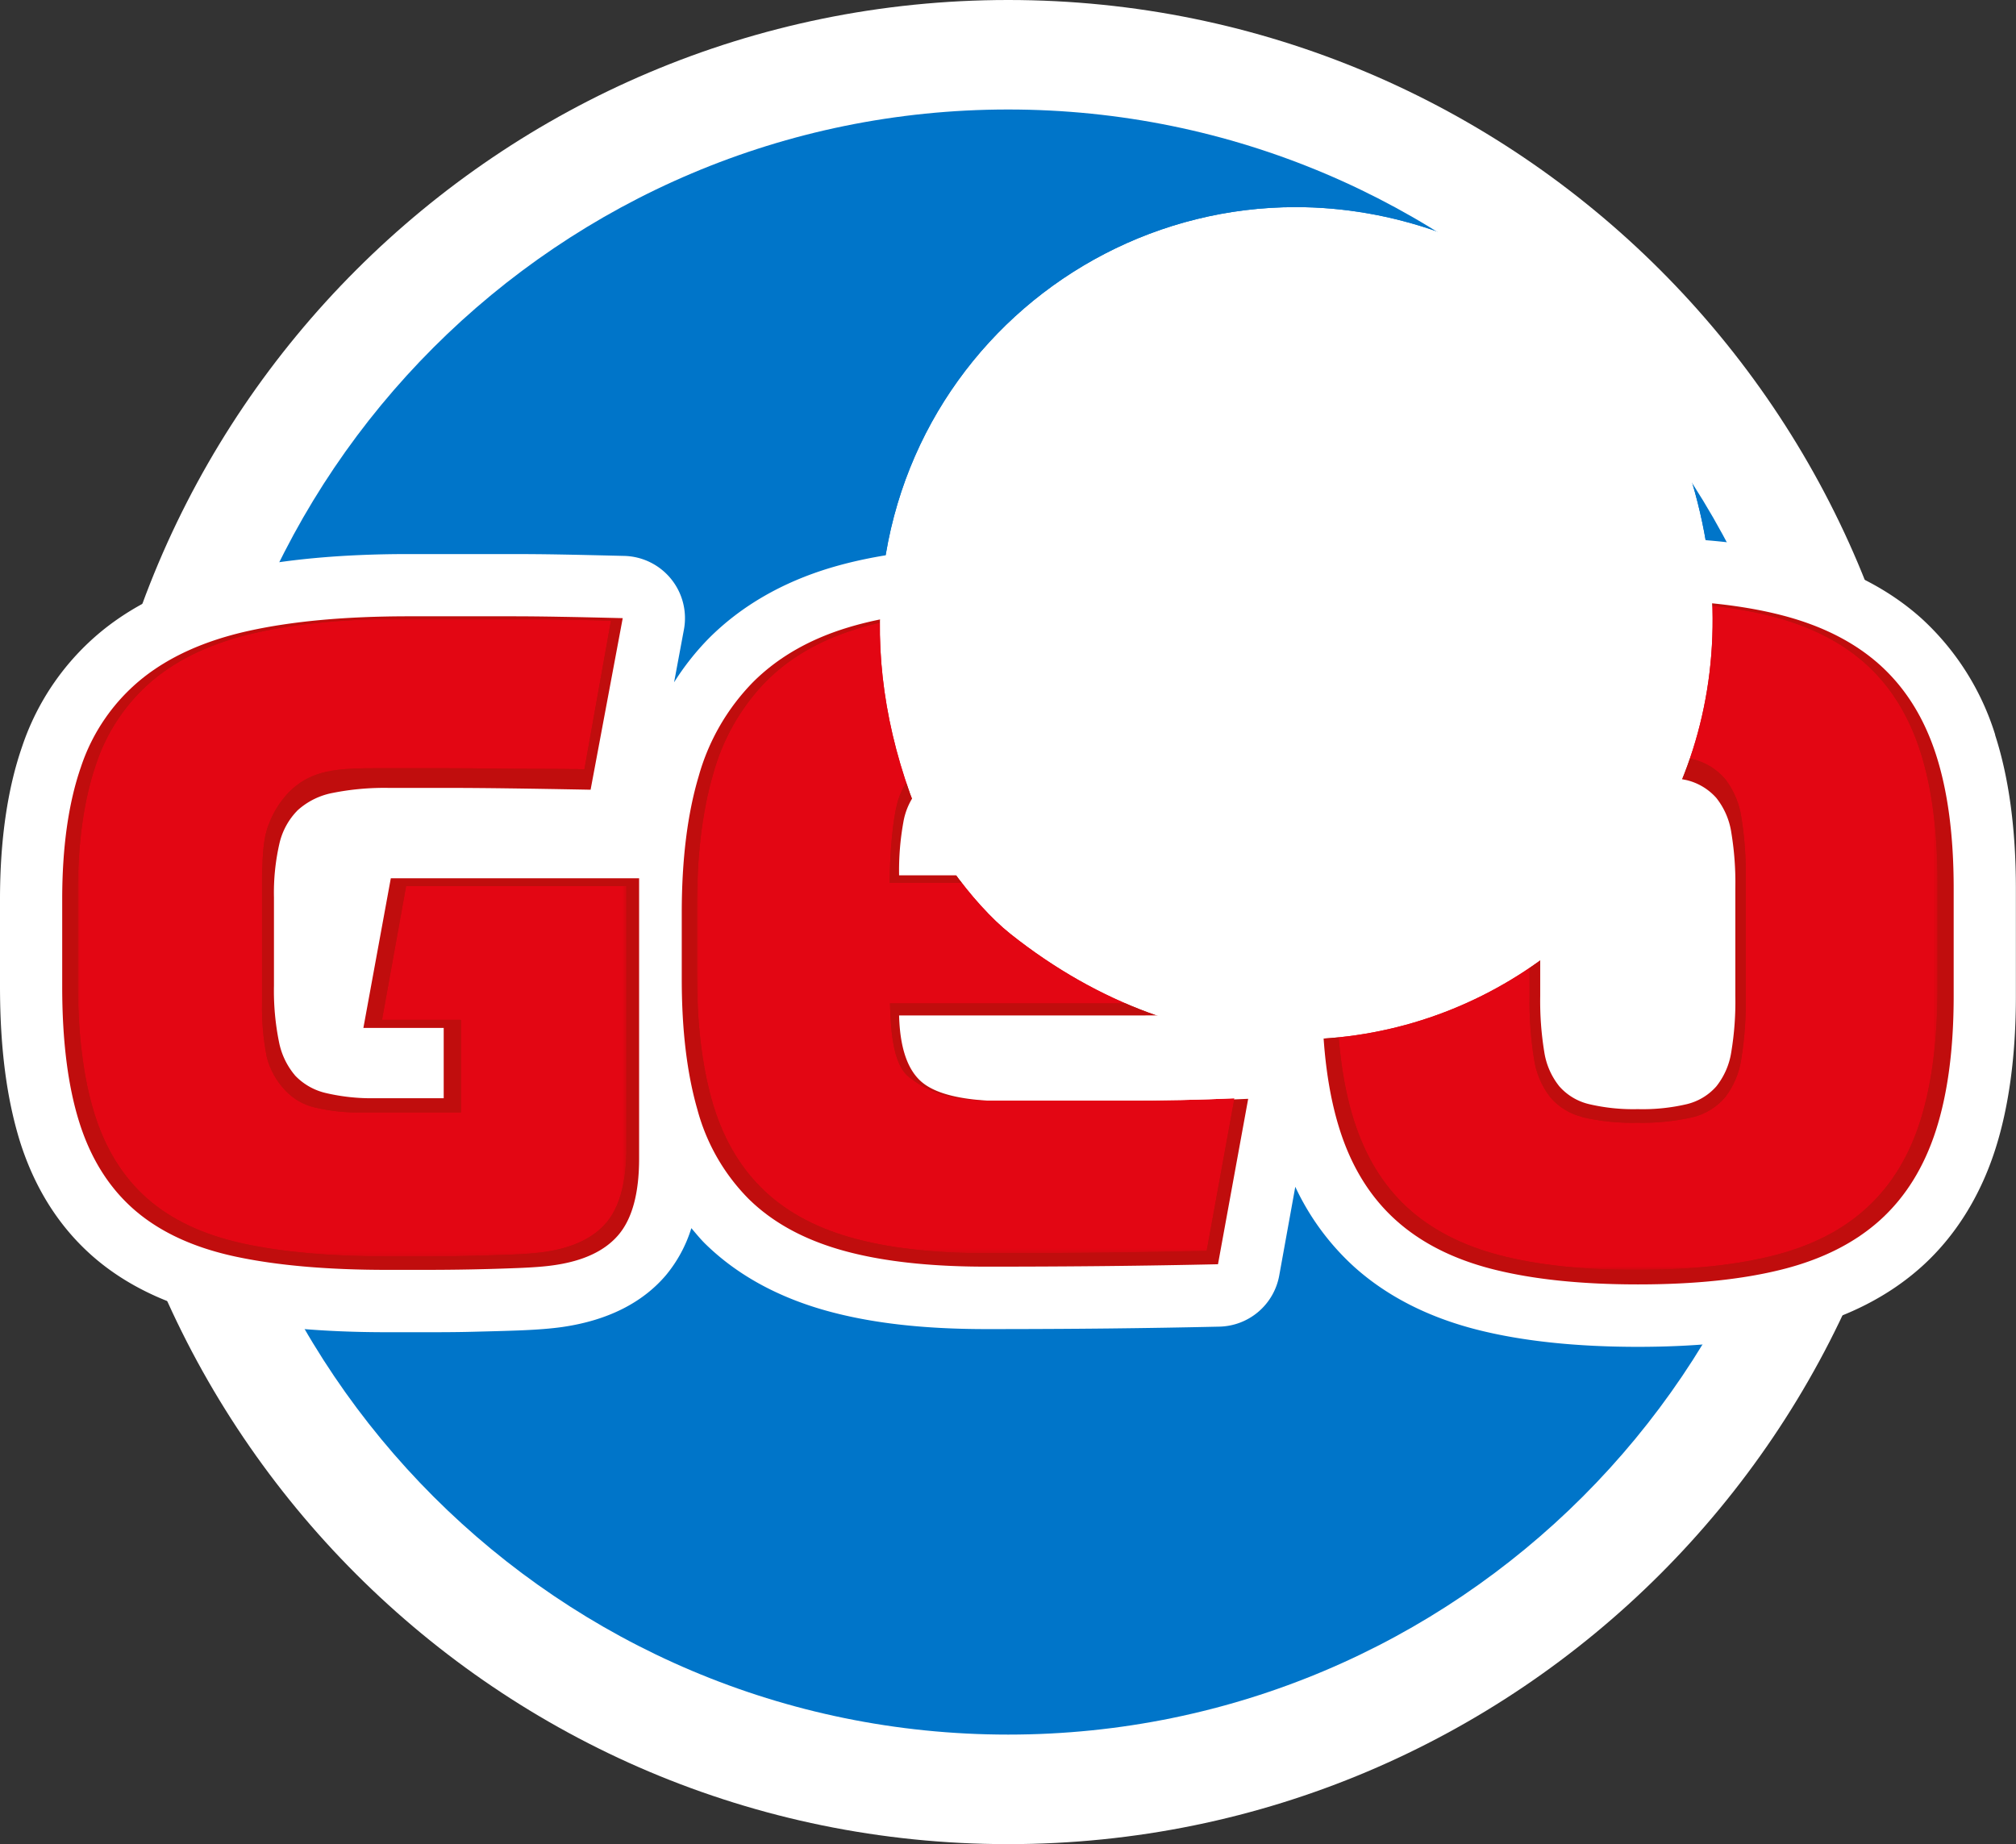 <svg xmlns="http://www.w3.org/2000/svg" xmlns:xlink="http://www.w3.org/1999/xlink" viewBox="0 0 502.02 459.28"><rect x="0" y="0" width="502.02" height="459.28" fill="#333333" stroke="none"/><defs><style>.cls-1{fill:url(#Gradiente_sem_nome_6);}.cls-2{fill:url(#Gradiente_sem_nome_6-2);}.cls-3{fill:url(#Gradiente_sem_nome_6-3);}.cls-4{fill:url(#Gradiente_sem_nome_8);}.cls-5{fill:url(#Gradiente_sem_nome_10);}.cls-6{fill:url(#Gradiente_sem_nome_12);}.cls-7{fill:url(#Gradiente_sem_nome_18);}.cls-8{fill:url(#Gradiente_sem_nome_18-2);}.cls-9{fill:url(#Gradiente_sem_nome_18-3);}.cls-10{fill:none;}.cls-11{fill:#fff;}.cls-12{fill:#0075c9;}.cls-13{fill:#c00d0d;}.cls-14{clip-path:url(#clip-path);}.cls-15{mask:url(#mask);}.cls-16{fill:url(#Gradiente_sem_nome_5);}.cls-17{clip-path:url(#clip-path-2);}.cls-18{mask:url(#mask-2);}.cls-19{fill:url(#Gradiente_sem_nome_5-2);}.cls-20{clip-path:url(#clip-path-3);}.cls-21{mask:url(#mask-3);}.cls-22{fill:url(#Gradiente_sem_nome_5-3);}.cls-23{clip-path:url(#clip-path-4);}.cls-24{mask:url(#mask-4);}.cls-25{fill:url(#Gradiente_sem_nome_7);}.cls-26{clip-path:url(#clip-path-5);}.cls-27{mask:url(#mask-5);}.cls-28{fill:url(#Gradiente_sem_nome_9);}.cls-29{clip-path:url(#clip-path-6);}.cls-30{mask:url(#mask-6);}.cls-31{fill:url(#Gradiente_sem_nome_11);}.cls-32{opacity:0.3;}.cls-33{clip-path:url(#clip-path-7);}.cls-34{clip-path:url(#clip-path-8);}.cls-35{mask:url(#mask-7);}.cls-36{fill:url(#Gradiente_sem_nome_17);}.cls-37{clip-path:url(#clip-path-9);}.cls-38{mask:url(#mask-8);}.cls-39{fill:url(#Gradiente_sem_nome_17-2);}.cls-40{clip-path:url(#clip-path-10);}.cls-41{mask:url(#mask-9);}.cls-42{fill:url(#Gradiente_sem_nome_17-3);}</style><linearGradient id="Gradiente_sem_nome_6" x1="-169.93" y1="527.28" x2="-168.93" y2="527.28" gradientTransform="matrix(0, 156.23, 156.23, 0, -82134.1, 26701.44)" gradientUnits="userSpaceOnUse"><stop offset="0" stop-color="#fff"/><stop offset="0.2" stop-color="#fcfcfc"/><stop offset="0.34" stop-color="#f3f3f3"/><stop offset="0.45" stop-color="#e4e4e4"/><stop offset="0.56" stop-color="#cfcfcf"/><stop offset="0.65" stop-color="#b4b4b4"/><stop offset="0.74" stop-color="#929292"/><stop offset="0.83" stop-color="#696969"/><stop offset="0.91" stop-color="#3b3b3b"/><stop offset="0.99" stop-color="#070707"/><stop offset="1"/></linearGradient><linearGradient id="Gradiente_sem_nome_6-2" x1="-169.93" y1="527.28" x2="-168.93" y2="527.28" gradientTransform="matrix(0, 156.23, 156.23, 0, -82290.9, 26701.59)" xlink:href="#Gradiente_sem_nome_6"/><linearGradient id="Gradiente_sem_nome_6-3" x1="-169.93" y1="527.28" x2="-168.93" y2="527.28" gradientTransform="matrix(0, 156.23, 156.23, 0, -81970.88, 26701.59)" xlink:href="#Gradiente_sem_nome_6"/><radialGradient id="Gradiente_sem_nome_8" cx="-169.93" cy="527.28" r="1" gradientTransform="matrix(24.82, 0, 0, -24.82, 4549.84, 13247.21)" gradientUnits="userSpaceOnUse"><stop offset="0" stop-color="#fff"/><stop offset="0.39" stop-color="#fff"/><stop offset="1"/></radialGradient><radialGradient id="Gradiente_sem_nome_10" cx="-169.93" cy="527.28" r="1" gradientTransform="matrix(103.63, 0, 0, -103.63, 17959.58, 54812.82)" gradientUnits="userSpaceOnUse"><stop offset="0" stop-color="#e6e6e6"/><stop offset="0.2" stop-color="#e6e6e6"/><stop offset="0.25" stop-color="#bfbfbf"/><stop offset="0.33" stop-color="#858585"/><stop offset="0.4" stop-color="#565656"/><stop offset="0.47" stop-color="#303030"/><stop offset="0.54" stop-color="#161616"/><stop offset="0.6" stop-color="#060606"/><stop offset="0.64"/><stop offset="1"/></radialGradient><radialGradient id="Gradiente_sem_nome_12" cx="-169.93" cy="527.28" r="1" gradientTransform="matrix(35.51, 0, 0, -35.51, 6369.65, 18886.45)" gradientUnits="userSpaceOnUse"><stop offset="0" stop-color="#fff"/><stop offset="0.27" stop-color="#fff"/><stop offset="0.27" stop-color="#f6f6f6"/><stop offset="0.29" stop-color="#c8c8c8"/><stop offset="0.31" stop-color="#9d9d9d"/><stop offset="0.33" stop-color="#777"/><stop offset="0.35" stop-color="#575757"/><stop offset="0.37" stop-color="#3b3b3b"/><stop offset="0.4" stop-color="#252525"/><stop offset="0.43" stop-color="#141414"/><stop offset="0.46" stop-color="#090909"/><stop offset="0.52" stop-color="#020202"/><stop offset="0.66"/><stop offset="1"/></radialGradient><radialGradient id="Gradiente_sem_nome_18" cx="-169.93" cy="527.28" r="1" gradientTransform="matrix(91.11, 0, 0, -2.59, 15807.56, 1523.11)" gradientUnits="userSpaceOnUse"><stop offset="0" stop-color="#e6e6e6"/><stop offset="0.1" stop-color="#dfdfdf"/><stop offset="0.23" stop-color="#ccc"/><stop offset="0.39" stop-color="#aeaeae"/><stop offset="0.57" stop-color="#838383"/><stop offset="0.77" stop-color="#4c4c4c"/><stop offset="0.97" stop-color="#0a0a0a"/><stop offset="1"/></radialGradient><radialGradient id="Gradiente_sem_nome_18-2" cx="-169.93" cy="527.28" gradientTransform="matrix(0, 91.11, -2.59, 0, 1692.09, 15638.91)" xlink:href="#Gradiente_sem_nome_18"/><radialGradient id="Gradiente_sem_nome_18-3" cx="-169.93" cy="527.27" gradientTransform="matrix(91.11, 0, 0, -2.59, 15807.53, 1523.16)" xlink:href="#Gradiente_sem_nome_18"/><clipPath id="clip-path"><path class="cls-10" d="M223.33,200.44a16.92,16.92,0,0,1,4.44-8.06,20.6,20.6,0,0,1,7.71-4.41,44.26,44.26,0,0,1,11-1.26c8,0,15.64,1.17,19.49,5,5.69,5.61,6.21,14.92,6.4,28.16H221.55c0-8.15.92-16.11,1.78-19.4m-10.18-43.77q-13.87,4.26-22.74,13.35a53.34,53.34,0,0,0-12.87,22.89q-4,13.78-4,33.16v16.14q0,18.48,3.71,31.69t12.16,21.71q8.43,8.52,22.16,12.48t34,4q15.45,0,28.75-.15t26.16-.44l6.92-38q-12.6.58-28,.58h-32c-12.48,0-17.3-3-21-5.83s-4.58-10.16-4.78-18.38h66.38a43.69,43.69,0,0,0,13.59-1.76,18,18,0,0,0,8.44-5.57,21.86,21.86,0,0,0,4.29-10.12A88.4,88.4,0,0,0,315.39,217v-5.31q0-30.23-16.45-44.75t-52.47-14.53q-19.46,0-33.32,4.26"/></clipPath><mask id="mask" x="173.54" y="152.41" width="141.85" height="159.64" maskUnits="userSpaceOnUse"><rect class="cls-1" x="173.54" y="152.41" width="141.85" height="159.64"/></mask><linearGradient id="Gradiente_sem_nome_5" x1="-169.93" y1="527.28" x2="-168.93" y2="527.28" gradientTransform="matrix(0, 156.23, 156.23, 0, -82134.09, 26701.44)" gradientUnits="userSpaceOnUse"><stop offset="0" stop-color="#e30613"/><stop offset="0.87" stop-color="#e30613"/><stop offset="1" stop-color="#e30613"/></linearGradient><clipPath id="clip-path-2"><path class="cls-10" d="M114.58,154.09H101.29q-22.26,0-37.82,3.55T38.06,169.4A46.48,46.48,0,0,0,23.8,190.69q-4.44,13.09-4.43,32.16v21.07q0,20,4.1,33.27t13.18,21.29c6.07,5.33,14,9.06,23.79,11.2s21.75,3.22,35.88,3.22h8.54c3.68,0,7.45,0,11.35-.11s7.6-.19,11.13-.33,6.31-.37,8.32-.67q10.59-1.55,15.45-7.43T156,285.84V220.66H101.13l-6,33.34h19.65v23.05H90a46.08,46.08,0,0,1-11.57-1.23,14.46,14.46,0,0,1-7.35-4.21,18.8,18.8,0,0,1-4.64-8.31,63.28,63.28,0,0,1-1.19-13.54V217.94c.17-5.32.33-9.42,1.71-12.72a23.26,23.26,0,0,1,5-7.94,18.09,18.09,0,0,1,8-4.74c3.47-1,8-1.22,13.29-1.22h18.13q5.52,0,13.51.11c5.34.08,12.85,0,20.64.14l6.61-37c-5.78-.15-10.71-.26-14.82-.33s-8-.12-11.56-.12Z"/></clipPath><mask id="mask-2" x="19.37" y="154.09" width="136.61" height="158.81" maskUnits="userSpaceOnUse"><rect class="cls-2" x="19.37" y="154.09" width="136.61" height="158.81"/></mask><linearGradient id="Gradiente_sem_nome_5-2" x1="-169.93" y1="527.28" x2="-168.93" y2="527.28" gradientTransform="matrix(0, 156.23, 156.23, 0, -82290.89, 26701.59)" xlink:href="#Gradiente_sem_nome_5"/><clipPath id="clip-path-3"><path class="cls-10" d="M394.05,278.19a15.29,15.29,0,0,1-8-4.92A20.22,20.22,0,0,1,382,263.7a88.73,88.73,0,0,1-1.11-15.37V219A88.56,88.56,0,0,1,382,203.59a20.35,20.35,0,0,1,4.06-9.58,15.36,15.36,0,0,1,8-4.92,55.32,55.32,0,0,1,13.64-1.39,57.65,57.65,0,0,1,13.89,1.39,15.44,15.44,0,0,1,8,4.92,20.54,20.54,0,0,1,4.05,9.58A87.58,87.58,0,0,1,434.72,219v29.37a87.74,87.74,0,0,1-1.11,15.37,20.41,20.41,0,0,1-4.05,9.57,15.37,15.37,0,0,1-8,4.92,57.15,57.15,0,0,1-13.89,1.39,54.84,54.84,0,0,1-13.64-1.39M373.42,153.67q-14.16,3.77-23.12,12.09t-13.19,21.62q-4.22,13.31-4.22,32.6v26.18q0,19.29,4.22,32.71t13.19,21.74q9,8.31,23.12,12t34.27,3.65q20.08,0,34.26-3.65t23.13-12q9-8.33,13.19-21.74t4.22-32.71V220q0-19.29-4.22-32.6t-13.19-21.62q-9-8.32-23.13-12.09t-34.26-3.78q-20.1,0-34.27,3.78"/></clipPath><mask id="mask-3" x="332.89" y="149.89" width="149.59" height="166.35" maskUnits="userSpaceOnUse"><rect class="cls-3" x="332.89" y="149.89" width="149.59" height="166.35"/></mask><linearGradient id="Gradiente_sem_nome_5-3" x1="-169.93" y1="527.28" x2="-168.93" y2="527.28" gradientTransform="matrix(0, 156.23, 156.23, 0, -81970.87, 26701.59)" xlink:href="#Gradiente_sem_nome_5"/><clipPath id="clip-path-4"><path class="cls-10" d="M301.89,170.21c22.93,24.28,57.45-.45,41.8-30h0c-6.51-6.91-14-9.85-20.92-9.85-17.56,0-32.07,18.69-20.88,39.81"/></clipPath><mask id="mask-4" x="280.4" y="119.37" width="89.24" height="86.15" maskUnits="userSpaceOnUse"><rect class="cls-4" x="287.81" y="123.37" width="74.42" height="78.16" transform="translate(111.8 456.67) rotate(-80.63)"/></mask><radialGradient id="Gradiente_sem_nome_7" cx="-169.93" cy="527.28" r="1" gradientTransform="matrix(24.82, 0, 0, -24.82, 4549.84, 13247.21)" gradientUnits="userSpaceOnUse"><stop offset="0" stop-color="#fff"/><stop offset="0.39" stop-color="#fff"/><stop offset="1" stop-color="#fff"/></radialGradient><clipPath id="clip-path-5"><path class="cls-10" d="M226.65,197.76c4.13,11.53,15.4,27.24,25,34.86C340.9,303.46,457.35,220,418.94,112.71c-4.13-11.53-15.39-27.24-25-34.86-23-18.26-47.8-26.27-71.29-26.27-67.7,0-124.55,66.53-96,146.18"/></clipPath><mask id="mask-5" x="157.65" y="9.92" width="340.18" height="335.2" maskUnits="userSpaceOnUse"><rect class="cls-5" x="182.37" y="29.12" width="290.74" height="296.8" transform="translate(99.21 471.97) rotate(-80.63)"/></mask><radialGradient id="Gradiente_sem_nome_9" cx="-169.93" cy="527.28" r="1" gradientTransform="matrix(103.63, 0, 0, -103.63, 17959.58, 54812.82)" gradientUnits="userSpaceOnUse"><stop offset="0" stop-color="#fff"/><stop offset="0.2" stop-color="#fff"/><stop offset="0.64" stop-color="#fff"/><stop offset="1" stop-color="#fff"/></radialGradient><clipPath id="clip-path-6"><path class="cls-10" d="M292,175a11.17,11.17,0,0,0,2.16,3c32.35,32.06,79.32-1.63,59.35-42.54a11,11,0,0,0-2.17-3c-9-8.91-19.12-12.73-28.62-12.73-24.65,0-45.09,25.72-30.72,55.26"/></clipPath><mask id="mask-6" x="263.14" y="104.3" width="124.9" height="121.16" maskUnits="userSpaceOnUse"><rect class="cls-6" x="273.2" y="110.23" width="104.76" height="109.29" transform="translate(109.88 459.26) rotate(-80.63)"/></mask><radialGradient id="Gradiente_sem_nome_11" cx="-169.93" cy="527.28" r="1" gradientTransform="matrix(35.51, 0, 0, -35.51, 6369.65, 18886.45)" gradientUnits="userSpaceOnUse"><stop offset="0" stop-color="#fff"/><stop offset="0.27" stop-color="#fff"/><stop offset="0.33" stop-color="#fff"/><stop offset="0.66" stop-color="#fff"/><stop offset="1" stop-color="#fff"/></radialGradient><clipPath id="clip-path-7"><rect class="cls-10" x="312.24" y="99.61" width="33.88" height="33.86"/></clipPath><clipPath id="clip-path-8"><path class="cls-10" d="M323.33,153.39c-47.53,17.88-85.7,33.3-85.27,34.44s39.29-12.44,86.81-30.33,85.7-33.31,85.27-34.44c0,0-.09-.07-.22-.07-3.26,0-40.93,13.21-86.59,30.4"/></clipPath><mask id="mask-7" x="215.88" y="65.97" width="216.44" height="180.01" maskUnits="userSpaceOnUse"><rect class="cls-7" x="231.55" y="94.64" width="185.09" height="122.67" transform="translate(-34.17 124.18) rotate(-20.63)"/></mask><radialGradient id="Gradiente_sem_nome_17" cx="-169.93" cy="527.28" r="1" gradientTransform="matrix(91.11, 0, 0, -2.59, 15807.56, 1523.11)" gradientUnits="userSpaceOnUse"><stop offset="0" stop-color="#fff"/><stop offset="1" stop-color="#fff"/></radialGradient><clipPath id="clip-path-9"><path class="cls-10" d="M253,97.12c-.77.94,30.42,27.81,69.68,60s71.69,57.56,72.46,56.62-30.43-27.8-69.68-60C287,122.12,255,97.1,253.1,97.1l-.07,0"/></clipPath><mask id="mask-8" x="194.59" y="26.64" width="259.02" height="258.52" maskUnits="userSpaceOnUse"><rect class="cls-8" x="233.07" y="63.06" width="182.06" height="185.67" transform="translate(-2.02 307.54) rotate(-50.63)"/></mask><radialGradient id="Gradiente_sem_nome_17-2" cx="-169.93" cy="527.28" gradientTransform="matrix(0, 91.11, -2.59, 0, 1692.09, 15638.91)" xlink:href="#Gradiente_sem_nome_17"/><clipPath id="clip-path-10"><path class="cls-10" d="M321.93,155.09c-8.27,50.09-14,90.86-12.81,91.06S318,205.9,326.27,155.8s14-90.87,12.8-91.07h0c-1.22,0-8.88,40.38-17.13,90.36"/></clipPath><mask id="mask-9" x="278.74" y="59.54" width="90.71" height="192.01" maskUnits="userSpaceOnUse"><rect class="cls-9" x="231.87" y="124.8" width="184.46" height="61.49" transform="translate(117.85 449.98) rotate(-80.63)"/></mask><radialGradient id="Gradiente_sem_nome_17-3" cx="-169.93" cy="527.27" gradientTransform="matrix(91.11, 0, 0, -2.59, 15807.54, 1523.16)" xlink:href="#Gradiente_sem_nome_17"/></defs><g id="Camada_2" data-name="Camada 2"><g id="Camada_1-2" data-name="Camada 1"><path class="cls-11" d="M480.69,229.64C480.69,102.81,377.88,0,251.05,0S21.41,102.81,21.41,229.64,124.22,459.28,251.05,459.28,480.69,356.47,480.69,229.64"/><path class="cls-12" d="M453.42,229.64c0-111.77-90.6-202.37-202.37-202.37S48.68,117.87,48.68,229.64,139.28,432,251.05,432s202.37-90.6,202.37-202.37"/><path class="cls-11" d="M496.84,183a65.55,65.55,0,0,0-18.23-28.87c-8.14-7.35-18.51-12.7-30.82-15.89-11.15-2.9-24.58-4.36-39.92-4.36s-28.78,1.46-39.92,4.36c-12.32,3.2-22.69,8.54-30.81,15.89a62.12,62.12,0,0,0-12.69,16.33A59.31,59.31,0,0,0,311.75,155c-14.57-12.54-35.93-18.64-65.29-18.64-15.06,0-28.34,1.69-39.48,5-12.17,3.64-22.4,9.55-30.42,17.57a65.2,65.2,0,0,0-8.7,11l2.45-13.14a15.51,15.51,0,0,0-14.86-18.34c-6.11-.15-11.32-.27-15.69-.35s-8.57-.11-12.43-.11H101.65c-16.67,0-31.18,1.35-43.14,4-13.22,2.93-24.36,8-33.14,15.15A63.05,63.05,0,0,0,5.52,185.9C1.86,196.43,0,209.23,0,224v21.59c0,15.37,1.65,28,5,38.79,3.75,11.84,10,21.56,18.56,28.91,8.33,7.14,19.06,12.14,31.85,14.86,11.32,2.42,25.09,3.64,41,3.64h9c4,0,8,0,12.23-.11s8.21-.2,12-.35c4.29-.18,7.66-.45,10.32-.83,11.27-1.61,20-6,25.87-12.91a34.12,34.12,0,0,0,6.33-11.72c1.12,1.31,2.19,2.64,3.4,3.84,7.76,7.63,17.85,13.24,30,16.66,11.11,3.12,24.19,4.64,40,4.64q16.33,0,30.4-.15t27.69-.46a15.5,15.5,0,0,0,14.9-12.72l4-22.11a62.81,62.81,0,0,0,14.55,19.83c8.16,7.38,18.57,12.7,30.93,15.81,11.11,2.8,24.51,4.22,39.81,4.22s28.69-1.42,39.81-4.22c12.35-3.11,22.75-8.42,30.94-15.81s14.44-17.27,18.22-29c3.44-10.66,5.18-23.54,5.18-38.28V221.23c0-14.75-1.74-27.61-5.18-38.21"/><path class="cls-13" d="M223.89,252.9q.33,12.63,6.17,17t21.21,4.36h30.07q16.25,0,29.48-.6l-7.52,41.2q-13.55.3-27.52.45t-30.23.15q-21.35,0-35.79-4.06t-23.3-12.78a49.89,49.89,0,0,1-12.79-22.26q-3.9-13.53-3.9-32.48V227.34q0-19.86,4.21-34a54.41,54.41,0,0,1,13.53-23.45q9.33-9.32,23.91-13.69t35-4.36q37.89,0,55.17,14.89t17.3,45.86v6.61a88.32,88.32,0,0,1-1.2,15.8,22.06,22.06,0,0,1-4.51,10.37,18.92,18.92,0,0,1-8.87,5.71,47.08,47.08,0,0,1-14.29,1.81Zm22.57-61.65a40.87,40.87,0,0,0-10.69,1.2,14.46,14.46,0,0,0-7.05,4.21,16.91,16.91,0,0,0-3.77,8.13A67.64,67.64,0,0,0,223.89,218H269q-.3-15.93-5.11-21.35t-17.44-5.41"/><path class="cls-13" d="M97.32,218.73h61.83v69.78q0,12.94-5.11,19t-16.26,7.61c-2.11.31-5,.53-8.74.68s-7.61.27-11.71.35-8.06.11-11.93.11h-9q-22.28,0-37.73-3.3t-25-11.47q-9.54-8.19-13.87-21.82t-4.31-34.1V224q0-19.54,4.67-33a47.51,47.51,0,0,1,15-21.82q10.35-8.42,26.71-12.05t39.78-3.64h25.69q5.66,0,12.16.12c4.32.07,9.5.19,15.57.34l-8,42.73q-12.27-.23-20.68-.34t-14.21-.11H96.88a65.52,65.52,0,0,0-14,1.24,18,18,0,0,0-8.75,4.32,17.28,17.28,0,0,0-4.55,8.3,55,55,0,0,0-1.36,13.41v22.05a64,64,0,0,0,1.24,13.87,18.37,18.37,0,0,0,4.1,8.52,15.37,15.37,0,0,0,7.72,4.31,49.68,49.68,0,0,0,12.16,1.26h17.05V256h-20Z"/><path class="cls-13" d="M407.87,149.4q21.13,0,36,3.87t24.32,12.39q9.43,8.52,13.87,22.16t4.44,33.41v26.82q0,19.77-4.44,33.52t-13.87,22.28q-9.44,8.52-24.32,12.28t-36,3.75q-21.14,0-36-3.75t-24.31-12.28q-9.45-8.52-13.87-22.28t-4.44-33.52V221.23q0-19.78,4.44-33.41a49.77,49.77,0,0,1,13.87-22.16q9.42-8.53,24.31-12.39t36-3.87m0,126.83A48,48,0,0,0,420,275a14.23,14.23,0,0,0,7.39-4.43,18.12,18.12,0,0,0,3.74-8.63,76.65,76.65,0,0,0,1-13.87V221.23a76.73,76.73,0,0,0-1-13.87,18.21,18.21,0,0,0-3.74-8.64,14.36,14.36,0,0,0-7.39-4.43,59.77,59.77,0,0,0-24.32,0,14.33,14.33,0,0,0-7.38,4.43,18.12,18.12,0,0,0-3.76,8.64,78.6,78.6,0,0,0-1,13.87v26.82a78.52,78.52,0,0,0,1,13.87,18,18,0,0,0,3.76,8.63,14.2,14.2,0,0,0,7.38,4.43,48,48,0,0,0,12.16,1.25"/><g class="cls-14"><g class="cls-15"><rect class="cls-16" x="173.54" y="152.41" width="141.85" height="159.64"/></g></g><g class="cls-17"><g class="cls-18"><rect class="cls-19" x="19.37" y="154.09" width="136.61" height="158.81"/></g></g><g class="cls-20"><g class="cls-21"><rect class="cls-22" x="332.89" y="149.89" width="149.59" height="166.35"/></g></g><g class="cls-23"><g class="cls-24"><rect class="cls-25" x="287.81" y="123.37" width="74.42" height="78.16" transform="translate(111.8 456.67) rotate(-80.63)"/></g></g><g class="cls-26"><g class="cls-27"><rect class="cls-28" x="182.37" y="29.12" width="290.74" height="296.8" transform="translate(99.21 471.97) rotate(-80.63)"/></g></g><g class="cls-29"><g class="cls-30"><rect class="cls-31" x="273.2" y="110.23" width="104.76" height="109.29" transform="translate(109.88 459.26) rotate(-80.63)"/></g></g><g class="cls-32"><g class="cls-33"><path class="cls-11" d="M314.93,126.77c15.63,16.55,39.16-.31,28.51-20.43-15.63-16.59-39.2.31-28.51,20.43"/></g></g><g class="cls-34"><g class="cls-35"><rect class="cls-36" x="231.55" y="94.64" width="185.09" height="122.67" transform="translate(-34.17 124.18) rotate(-20.63)"/></g></g><g class="cls-37"><g class="cls-38"><rect class="cls-39" x="233.07" y="63.06" width="182.06" height="185.67" transform="translate(-2.02 307.54) rotate(-50.63)"/></g></g><g class="cls-40"><g class="cls-41"><rect class="cls-42" x="231.87" y="124.8" width="184.46" height="61.49" transform="translate(117.85 449.98) rotate(-80.63)"/></g></g></g></g></svg>